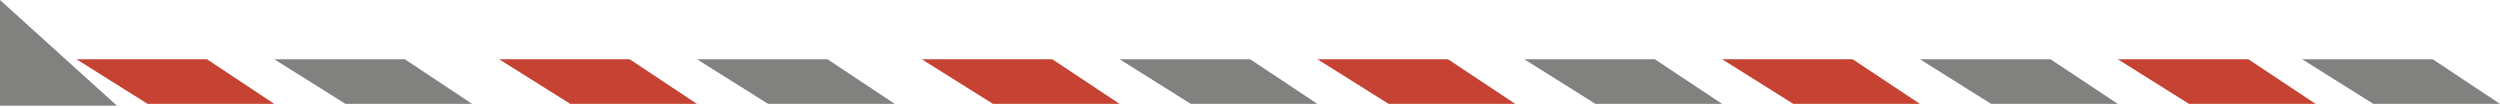 <svg width="556" height="24" viewBox="0 0 556 24" fill="none" xmlns="http://www.w3.org/2000/svg">
<path d="M337 23.106L308.84 23.106L293 13.179L322.04 13.179L337 23.106Z" fill="#C64334"/>
<path d="M515 23.106L486.84 23.106L471 13.179L500.04 13.179L515 23.106Z" fill="#C64334"/>
<path d="M249 23.106L220.84 23.106L205 13.179L234.04 13.179L249 23.106Z" fill="#C64334"/>
<path d="M155 23.106L126.84 23.106L111 13.179L140.04 13.179L155 23.106Z" fill="#C64334"/>
<path d="M61 23.106L32.84 23.106L17 13.179L46.04 13.179L61 23.106Z" fill="#C64334"/>
<path d="M427 23.106L398.84 23.106L383 13.179L412.04 13.179L427 23.106Z" fill="#C64334"/>
<path d="M293 23.106L264.84 23.106L249 13.179L278.04 13.179L293 23.106Z" fill="#81817F"/>
<path d="M199 23.106L170.84 23.106L155 13.179L184.04 13.179L199 23.106Z" fill="#81817F"/>
<path d="M105 23.106L76.84 23.106L61 13.179L90.04 13.179L105 23.106Z" fill="#81817F"/>
<path d="M471 23.106L442.84 23.106L427 13.179L456.04 13.179L471 23.106Z" fill="#81817F"/>
<path d="M383 23.106L354.84 23.106L339 13.179L368.04 13.179L383 23.106Z" fill="#81817F"/>
<path d="M556 23.106L527.84 23.106L512 13.179L541.04 13.179L556 23.106Z" fill="#81817F"/>
<path d="M0 23.5L26 23.5L2.05444e-06 -2.27299e-06L0 23.5Z" fill="#81817F"/>
</svg>
